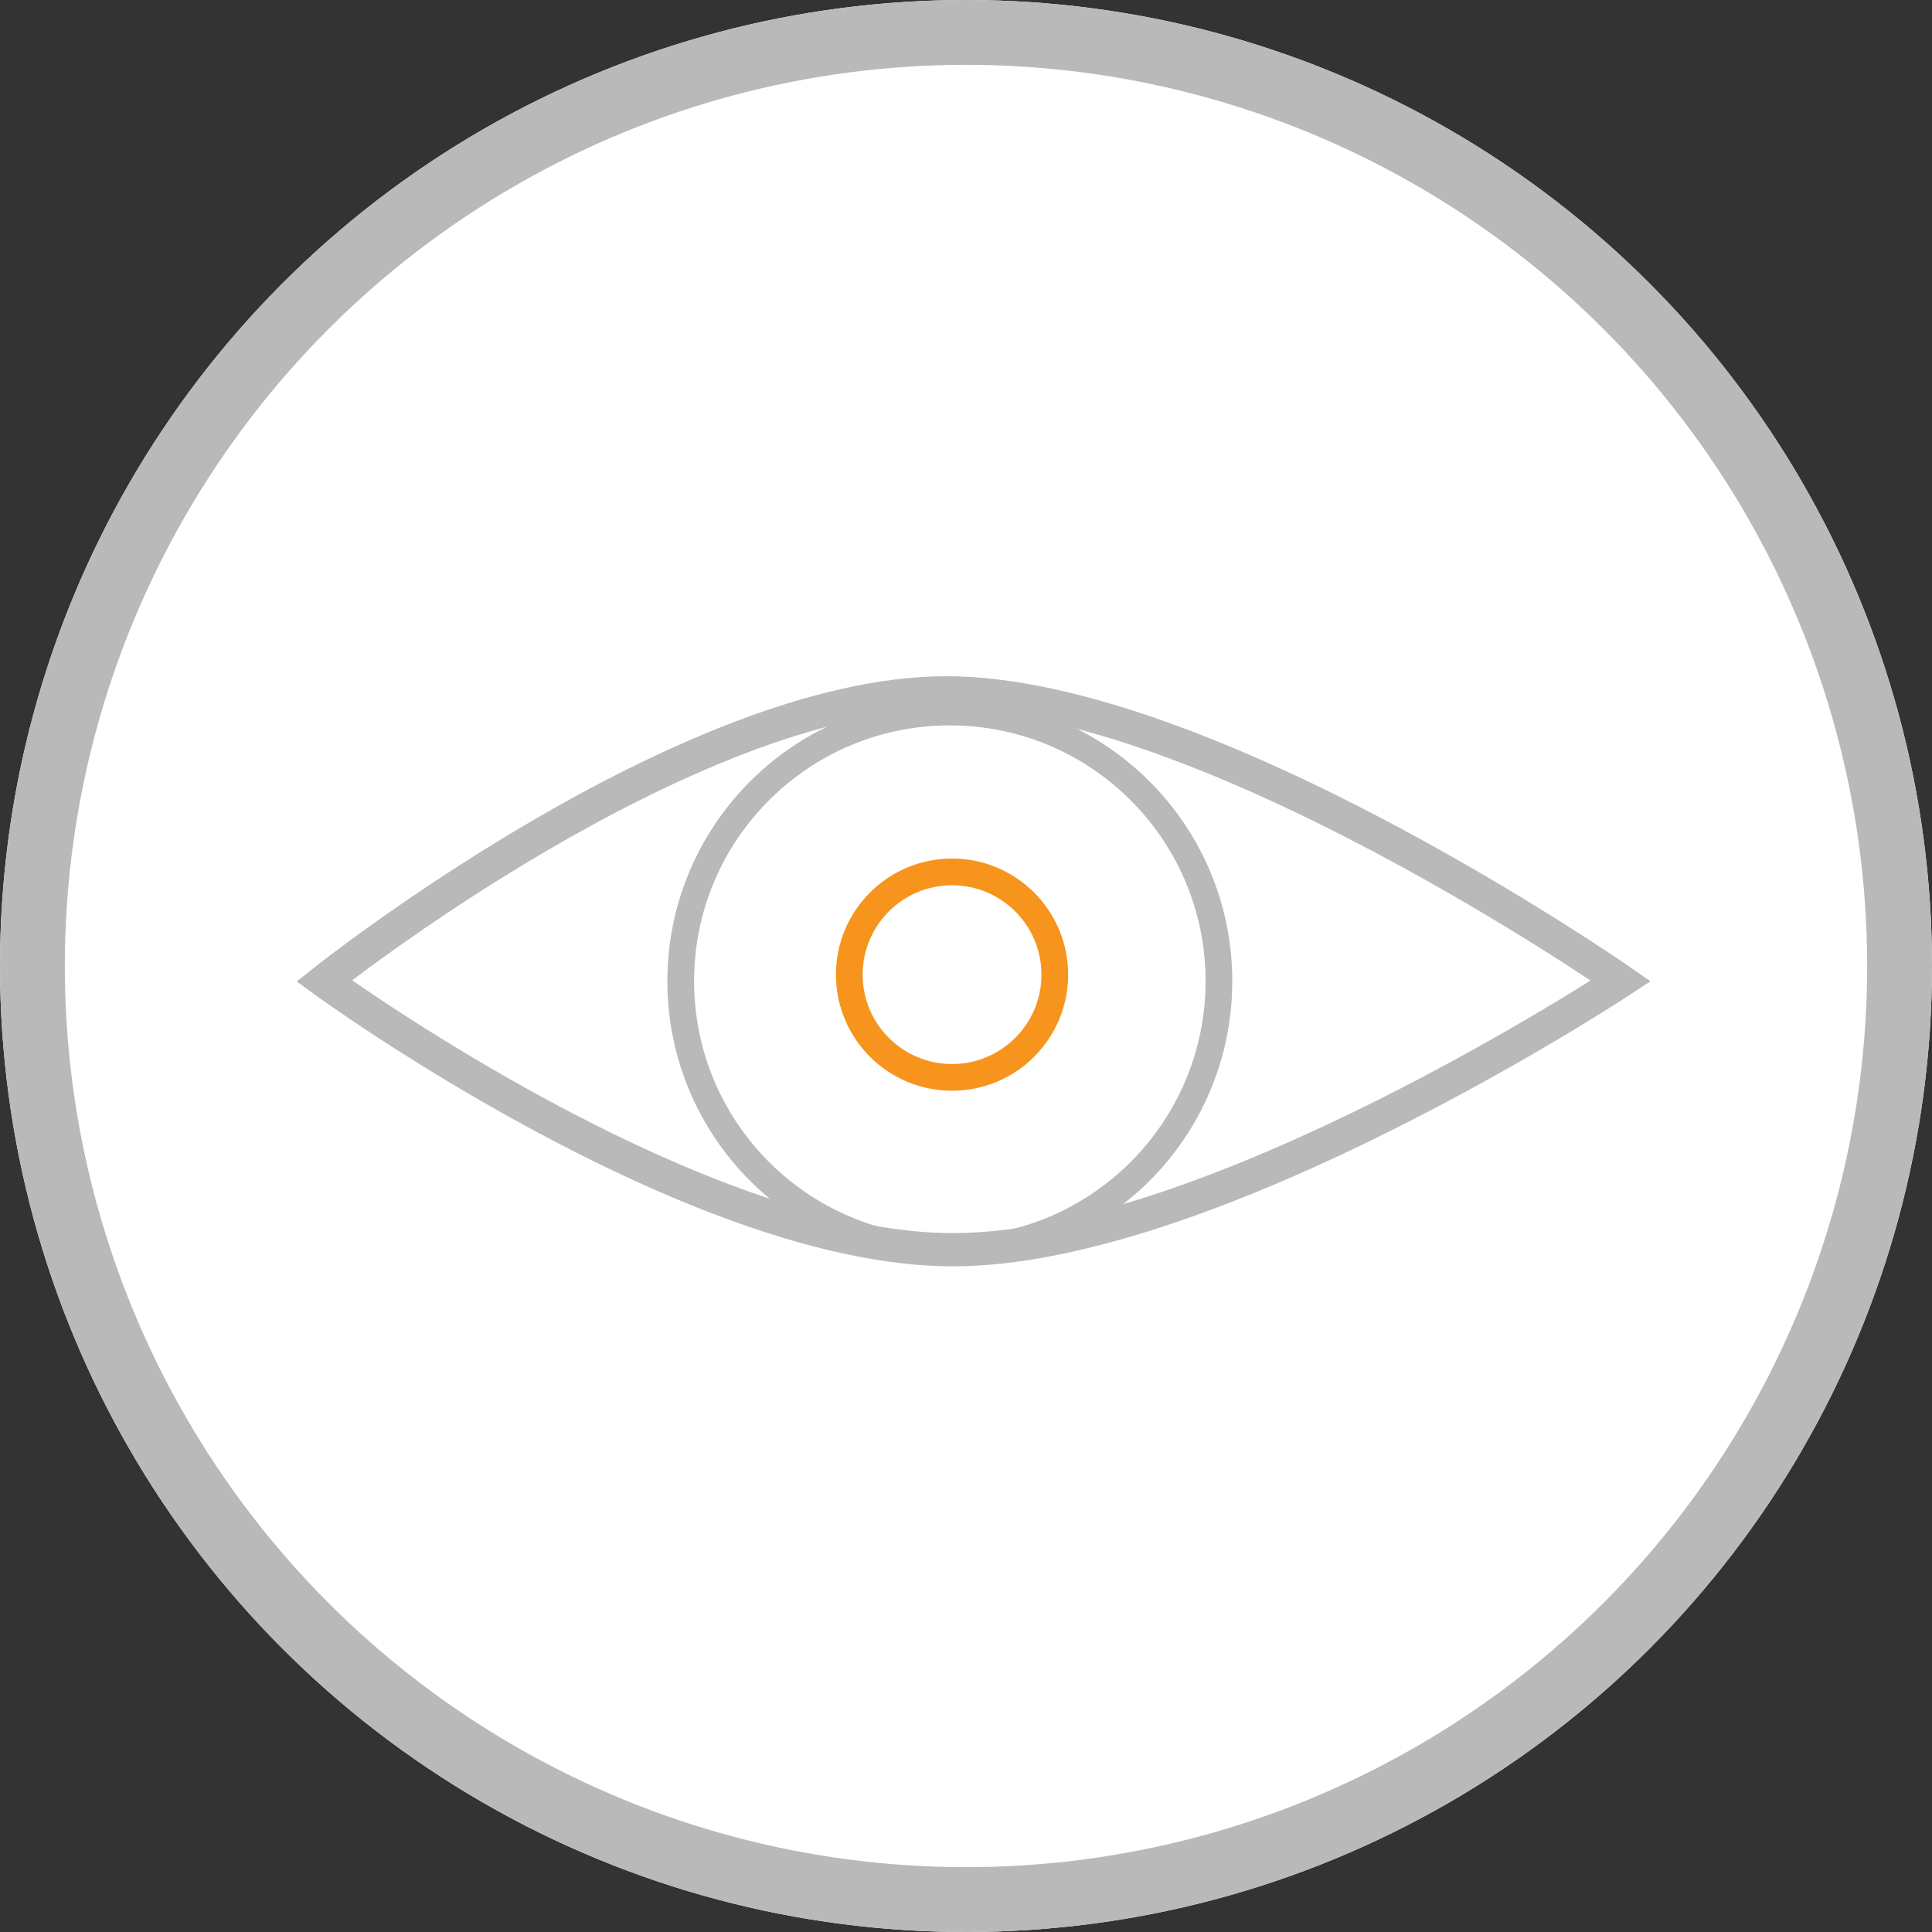 <svg id="Group_3559" data-name="Group 3559" xmlns="http://www.w3.org/2000/svg" width="149" height="149" viewBox="0 0 149 149">
  <rect x="0" y="0" width="149" height="149" fill="#333333" stroke="none"/>
  <g id="Ellipse_66" data-name="Ellipse 66" fill="#fff" stroke="#b9b9b9" stroke-width="5">
    <circle cx="74.5" cy="74.5" r="74.5" stroke="none"/>
    <circle cx="74.5" cy="74.5" r="72" fill="none"/>
  </g>
  <g id="Group_3555" data-name="Group 3555" transform="translate(25 53.433)">
    <path id="Path_325" data-name="Path 325" d="M112.2,104.216S80.264,82,60.181,82,12.2,104.216,12.2,104.216s28.4,20.732,48.484,20.732S112.2,104.216,112.2,104.216Z" transform="translate(-12.202 -82)" fill="none" stroke="#b9b9b9" stroke-miterlimit="10" stroke-width="2.564"/>
    <circle id="Ellipse_29" data-name="Ellipse 29" cx="20.753" cy="20.753" r="20.753" transform="translate(27.5 1.481)" fill="none" stroke="#b9b9b9" stroke-miterlimit="10" stroke-width="2.06"/>
    <circle id="Ellipse_30" data-name="Ellipse 30" cx="7.924" cy="7.924" r="7.924" transform="translate(40.5 13.81)" fill="none" stroke="#f7941d" stroke-miterlimit="10" stroke-width="2.06"/>
    <path id="Path_326" data-name="Path 326" d="M33.118,90.874" transform="translate(15.753 -70.139)" fill="none" stroke="#b9b9b9" stroke-miterlimit="10" stroke-width="2.535"/>
  </g>
</svg>
